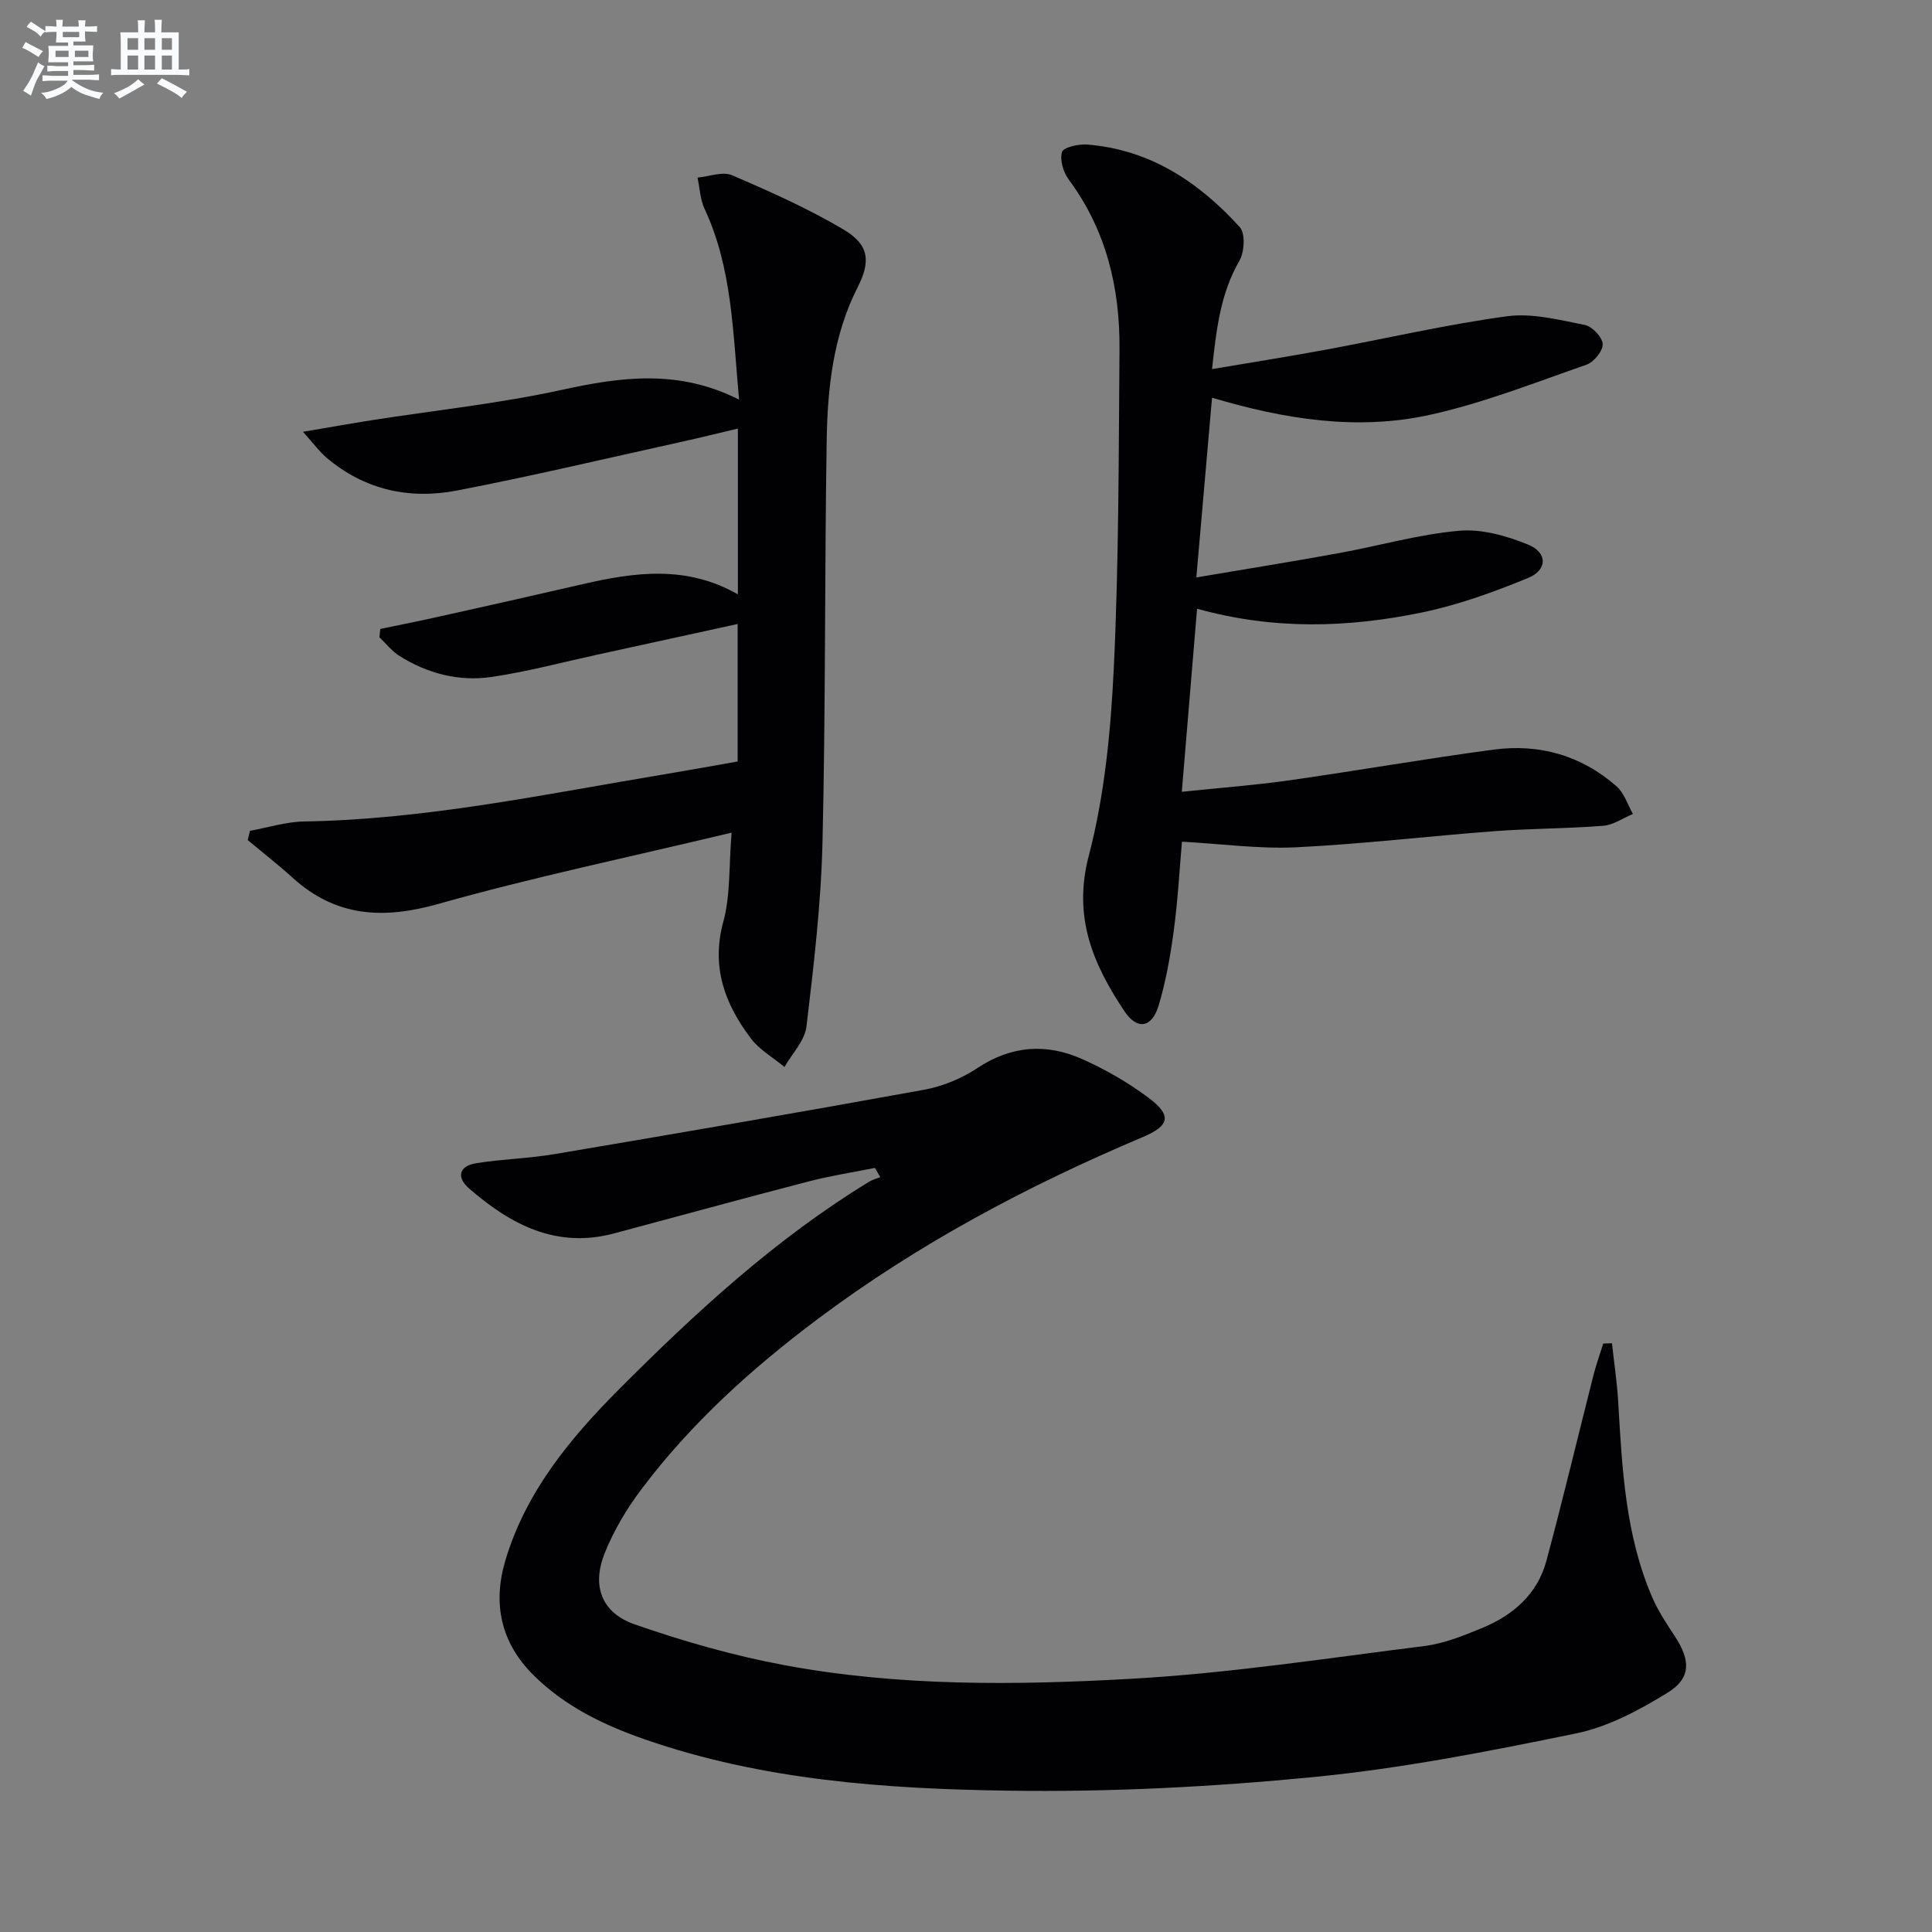 <svg enable-background="new 0 0 400 400" viewBox="0 0 400 400" xmlns="http://www.w3.org/2000/svg"><rect x="0" y="0" width="400" height="400" fill="#808080" stroke="none"/><g fill="#010103"><path d="m333.74 278.11c.44 4.04 1.05 8.06 1.29 12.11.81 13.78 1.47 27.58 7.05 40.5 1.24 2.87 3.02 5.52 4.74 8.15 3.19 4.88 3.32 8.59-1.57 11.59-5.84 3.59-12.26 7.05-18.88 8.41-18.01 3.71-36.15 7.27-54.42 9.05-20.98 2.05-42.17 3.13-63.23 2.82-25.38-.37-50.8-2.15-75.15-10.6-8.54-2.96-16.56-6.82-23.1-13.3-6.85-6.79-8.5-14.93-5.81-23.87 4.24-14.13 13.38-25.18 23.53-35.36 15.88-15.93 32.41-31.14 51.74-42.94.7-.43 1.54-.64 2.32-.95-.37-.64-.73-1.28-1.1-1.92-4.55.91-9.16 1.62-13.64 2.78-13.49 3.5-26.93 7.19-40.39 10.79-11.95 3.19-21.42-1.85-30.02-9.33-2.66-2.32-2.04-4.64 1.48-5.21 5.39-.86 10.9-.98 16.28-1.89 25.49-4.31 50.98-8.68 76.42-13.31 3.84-.7 7.78-2.31 11.03-4.47 7.07-4.7 14.33-5.2 21.76-1.88 4.8 2.14 9.48 4.83 13.69 7.98 4.94 3.69 4.43 5.8-1.21 8.18-23.82 10.07-46.51 22.11-67.28 37.67-13.66 10.24-26.22 21.59-36.49 35.25-3.06 4.07-5.77 8.6-7.63 13.32-2.65 6.69-.58 12.24 6.21 14.61 10.12 3.53 20.55 6.51 31.08 8.47 23.7 4.41 47.78 4.16 71.68 2.82 20.35-1.14 40.6-4.26 60.86-6.8 4.04-.51 8.01-2.14 11.83-3.7 6.43-2.64 11.49-7 13.35-13.91 3.44-12.78 6.5-25.66 9.76-38.49.56-2.2 1.34-4.34 2.01-6.5.6-.04 1.21-.06 1.81-.07z"/><path d="m151.47 172.39c-21.15 5.06-41.13 9.23-60.73 14.76-11.43 3.23-21.19 2.69-30.14-5.41-3-2.72-6.2-5.21-9.31-7.81.15-.64.31-1.28.46-1.92 3.73-.67 7.46-1.87 11.2-1.93 25.39-.42 50.13-5.71 75.02-9.84 4.87-.81 9.73-1.7 14.75-2.58 0-9.5 0-18.62 0-28.47-9.85 2.15-19.47 4.27-29.09 6.36-7.29 1.59-14.53 3.53-21.89 4.61-6.74.98-13.24-.7-19.06-4.37-1.56-.99-2.76-2.55-4.13-3.85.06-.57.12-1.15.19-1.72 4.07-.85 8.16-1.66 12.22-2.57 9.88-2.2 19.75-4.41 29.61-6.69 10.83-2.51 21.58-3.99 32.2 2.1 0-11.58 0-22.53 0-34.33-4.15.98-8.04 1.95-11.96 2.81-15.37 3.39-30.7 7.03-46.15 10.01-9.88 1.91-19.22-.1-27.11-6.84-1.43-1.22-2.55-2.79-4.82-5.31 5.66-.96 9.97-1.73 14.3-2.41 13.1-2.05 26.34-3.44 39.26-6.27 12.29-2.69 24.19-4.32 36.73 2.02-1.3-13.94-1.39-27.16-7.14-39.49-.92-1.96-1-4.31-1.47-6.48 2.4-.22 5.19-1.33 7.14-.49 7.88 3.38 15.77 6.9 23.13 11.26 5.27 3.12 5.62 6.56 2.89 11.93-5.12 10.07-6.25 21-6.42 31.98-.43 27.63-.21 55.28-.86 82.9-.3 12.75-1.81 25.5-3.32 38.18-.35 2.93-2.98 5.6-4.55 8.38-2.34-1.94-5.15-3.53-6.94-5.89-5.4-7.14-8.3-14.81-5.72-24.2 1.49-5.47 1.13-11.46 1.71-18.43z"/><path d="m244.71 174.26c-.49 5.6-.84 12.02-1.69 18.38-.7 5.23-1.62 10.5-3.14 15.55-1.39 4.62-4.43 5.14-7.08 1.17-6.47-9.69-10.71-19.45-7.39-32.14 3.29-12.57 4.56-25.86 5.19-38.91 1.05-21.94 1-43.94 1.18-65.92.11-12.74-2.72-24.7-10.5-35.2-1.13-1.52-1.9-4.07-1.4-5.72.29-.98 3.43-1.68 5.21-1.54 13 1.02 23.12 7.77 31.59 17.09 1.19 1.3.97 5.17-.09 7-3.89 6.73-4.74 14.01-5.65 22.4 8.2-1.39 15.81-2.59 23.39-3.99 12.56-2.32 25.03-5.23 37.66-6.95 5.21-.71 10.8.75 16.1 1.79 1.54.3 3.66 2.52 3.73 3.96.07 1.41-1.83 3.75-3.36 4.28-10.77 3.74-21.48 7.99-32.57 10.41-14.88 3.24-29.77.94-44.95-3.58-1.06 12.13-2.09 23.97-3.25 37.21 10.42-1.77 19.99-3.29 29.51-5.03 8.3-1.51 16.51-3.89 24.87-4.63 4.68-.42 9.86 1.04 14.32 2.87 4.04 1.66 4.02 5.25-.03 6.91-7.16 2.94-14.57 5.62-22.13 7.17-15.1 3.09-30.36 3.64-46.39-.81-1.05 12.56-2.07 24.85-3.16 37.9 7.84-.82 15.04-1.35 22.18-2.36 14.14-2.01 28.21-4.48 42.37-6.37 9.49-1.27 18.21 1.22 25.48 7.62 1.57 1.39 2.27 3.77 3.37 5.7-2.05.85-4.05 2.28-6.15 2.45-7.46.59-14.96.55-22.43 1.11-13.76 1.03-27.49 2.68-41.26 3.35-7.66.35-15.39-.73-23.53-1.17z"/></g><path d="m6.8 9.5c.6.3 1.3.7 2.1 1.1-.4.4-.7.8-.9 1.2-.7-.4-1.3-.8-1.8-1.1s-1.1-.6-1.6-.8c.2-.4.5-.8.7-1.2.4.2.8.5 1.5.8zm.9 6.9c-.3.6-.5 1.1-.7 1.7s-.4 1.1-.6 1.7c-.6-.4-1.1-.7-1.6-1 .7-1 1.2-1.8 1.5-2.4.3-.5.6-1.1.8-1.7.3-.6.5-1.2.8-1.8.3.3.8.6 1.3.8-.7 1.3-1.2 2.2-1.5 2.7zm.1-11c.4.3 1 .7 1.7 1.1-.5.2-.8.6-1.1 1.1-.5-.6-1-1-1.4-1.2s-.9-.6-1.5-.8c.2-.4.5-.7.9-1.1.5.3.9.6 1.4.9zm10.5 13.1c1 .4 2 .6 3.1.7-.4.4-.7.8-.8 1.3-.9-.2-1.9-.6-3-.9-1-.4-2-.9-2.8-1.6-.5.4-1.1.9-1.9 1.3s-1.9.9-3.3 1.2c-.1-.3-.5-.8-1.1-1.3 1 0 2.1-.3 3.2-.8 1.2-.5 1.9-1 2.3-1.7h-3.2c-.4 0-1 0-2 .1v-1.2c1 0 1.7.1 2 .1h3.3v-1h-2.3c-.2 0-.9 0-2 .1v-1.2c1.2 0 1.9.1 2 .1h2.3v-.8h-4.1c0-.7.1-1.2.1-1.6 0-.5 0-1.1-.1-1.8h4.1v-.7h-2.5c0-.6.1-1.1.1-1.6v-.6h-.5c-.4 0-1 0-1.8.1v-1.3c1.2 0 1.9.1 2.1.1h.2c0-.3 0-.8-.1-1.4h1.4c0 .6-.1 1-.1 1.4h3.4c0-.4 0-.8-.1-1.3h1.5c0 .4-.1.9-.1 1.3.7 0 1.5 0 2.5-.1v1.2c-1 0-1.8-.1-2.5-.1v.6c0 .3 0 .8.1 1.5h-2.5v.8h4.1c0 .8-.1 1.3-.1 1.8s0 1 .1 1.5h-4.1v.8h1.4c.8 0 1.8 0 2.9-.1v1.2c-1 0-1.9-.1-2.8-.1h-1.5v1h3.2c.3 0 1 0 2.1-.1v1.2c-1.1 0-1.8-.1-2.1-.1h-3.4l-.1.1c1.4 1 2.4 1.5 3.4 1.9zm-4.1-6.7v-1.3h-2.7v1.3zm2.2-4.1v-1.1h-3.4v1.1zm1.9 4.1v-1.3h-2.8v1.3z" fill="#fafbfc"/><path d="m37 6.7v2.3 5.4c1 0 1.8 0 2.2-.1v1.3c-.6 0-1.5-.1-2.5-.1h-11.9c-.7 0-1.3 0-1.8.1v-1.3c.5 0 1.1.1 2 .1v-5.2c0-1 0-1.8-.1-2.5h3.7c0-1.3 0-2.1-.1-2.5h1.5c0 .4-.1 1.3-.1 2.5h2.2c0-1.2 0-2.1-.1-2.6h1.5c0 .4-.1 1.3-.1 2.6zm-12.3 13.7c-.3-.4-.7-.8-1.1-1.1 1.1-.4 2.1-.9 2.9-1.3.8-.5 1.5-1 2.1-1.6.4.4.9.8 1.3 1.1-2.5 1.4-4.2 2.4-5.2 2.9zm3.9-10.1v-2.4h-2.2v2.4zm0 4.1v-2.9h-2.2v2.9zm3.5-4.1v-2.4h-2.2v2.4zm0 4.1v-2.9h-2.2v2.9zm.4 2.9 1-1.1c.6.3 1.4.7 2.5 1.3s2 1.1 2.7 1.5c-.4.4-.8.8-1.1 1.3-.8-.8-2.5-1.7-5.1-3zm3.1-7v-2.4h-2.1v2.4zm0 4.1v-2.9h-2.1v2.9z" fill="#fafbfc"/></svg>
